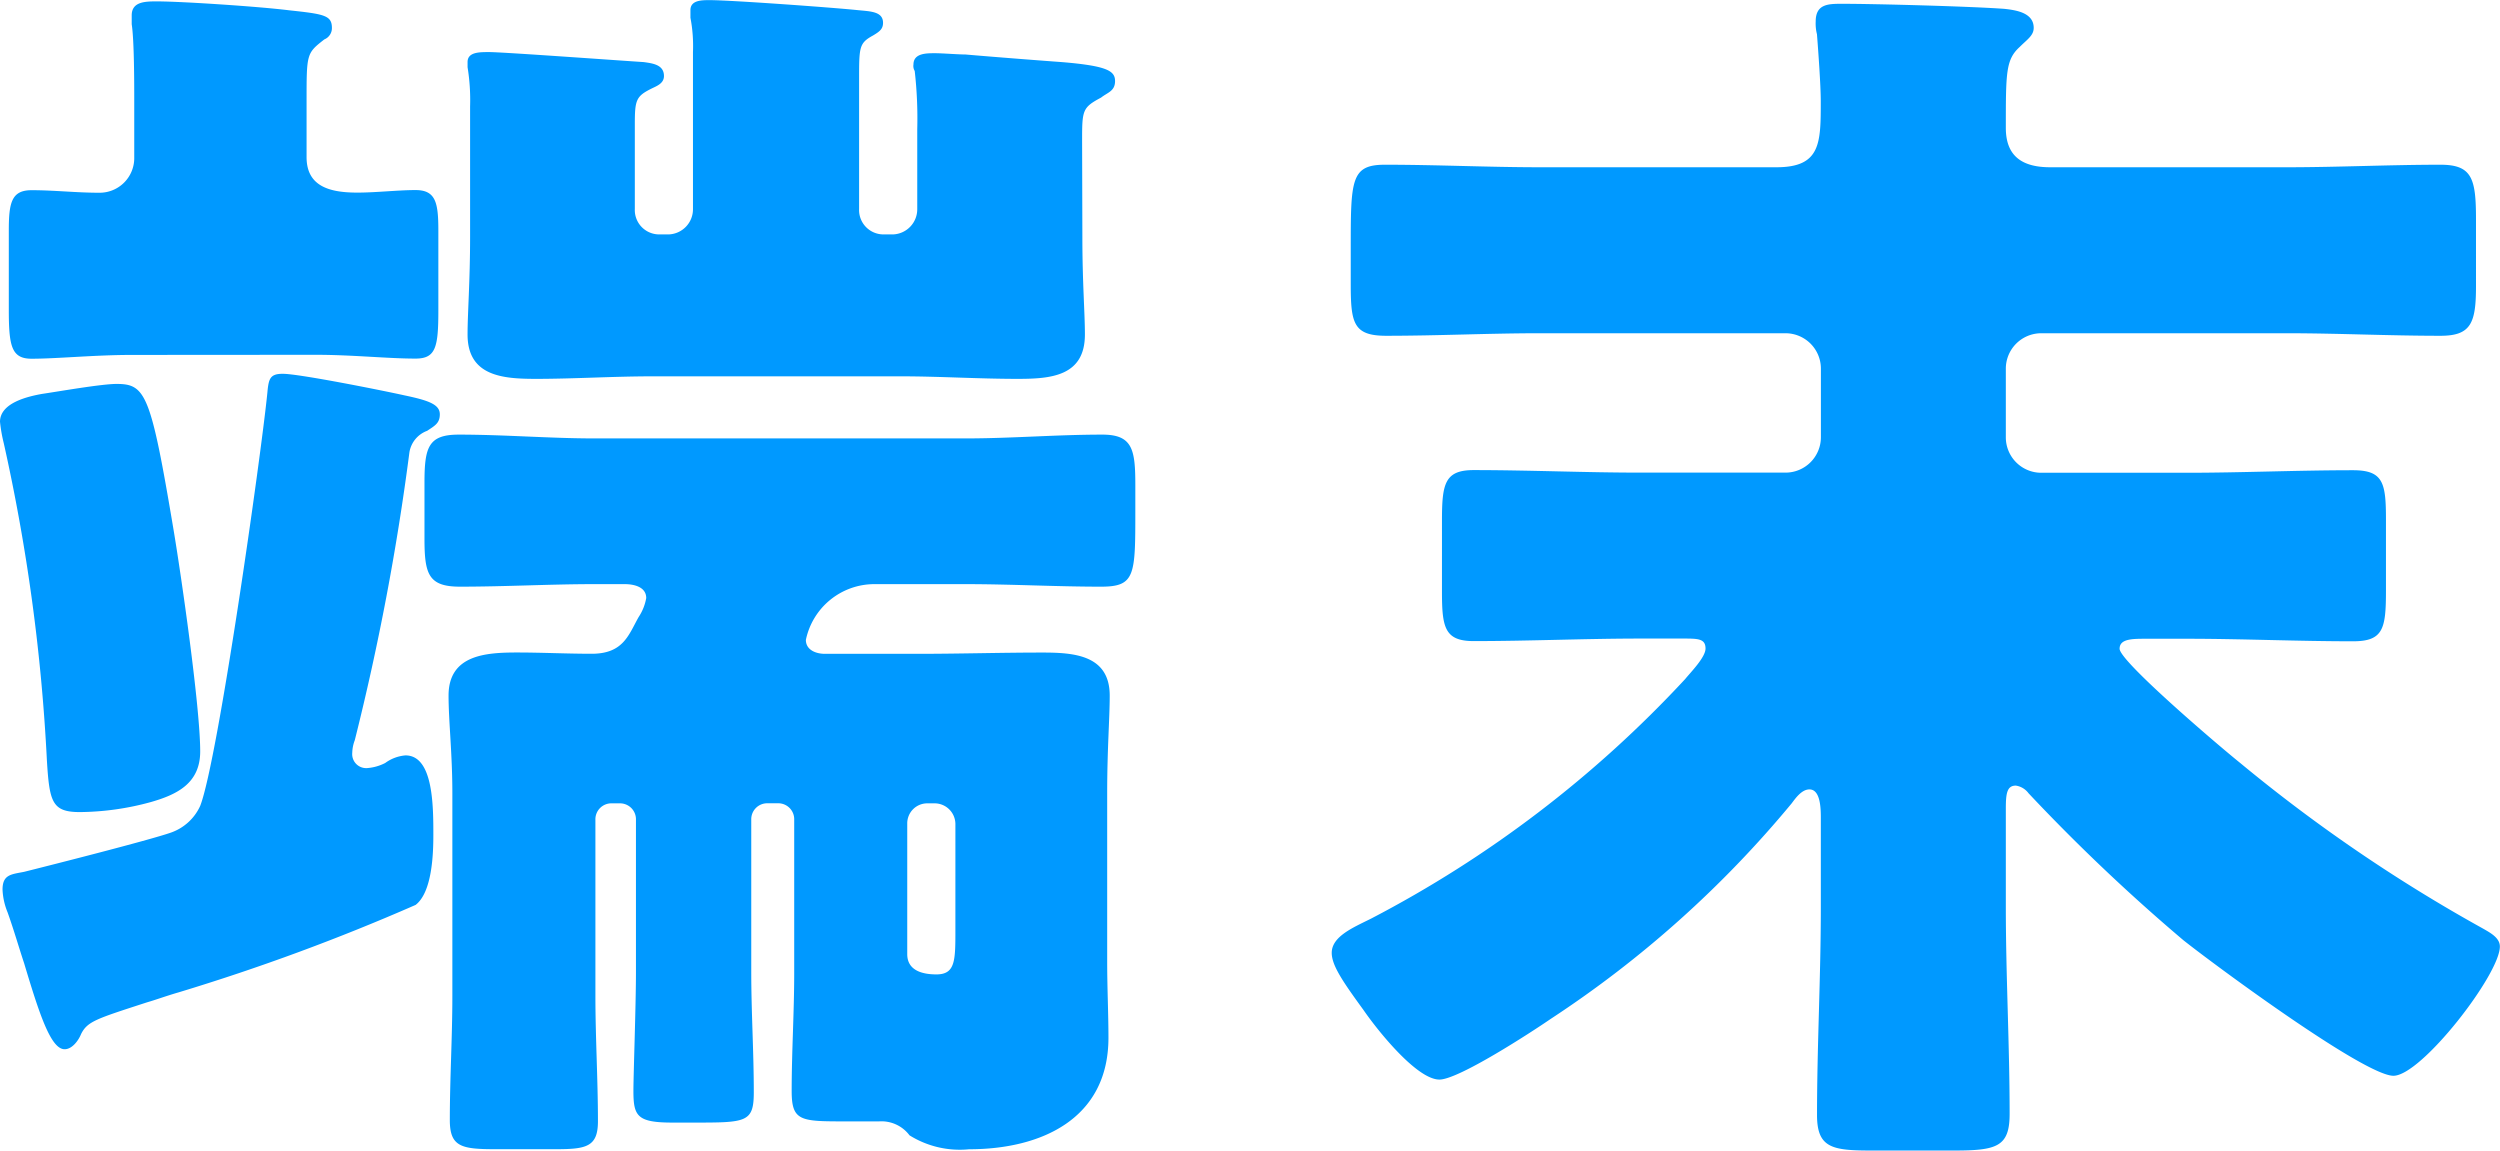 <svg xmlns="http://www.w3.org/2000/svg" width="74.974" height="34.504" viewBox="0 0 74.974 34.504"><path d="M-4.826-27.588c0-.95,0-1.026.57-1.33.19-.152.418-.19.418-.494s-.228-.456-1.6-.57c-.532-.038-2.014-.152-2.888-.228-.228,0-.684-.038-.912-.038-.266,0-.646,0-.646.342a.285.285,0,0,0,.038.19,12.6,12.6,0,0,1,.076,1.748v2.394a.755.755,0,0,1-.722.76h-.3a.731.731,0,0,1-.722-.76V-29.45c0-.988,0-1.1.418-1.33.19-.114.3-.19.3-.38,0-.342-.38-.342-.76-.38-.722-.076-3.8-.3-4.446-.3-.228,0-.57,0-.57.3v.228a4.5,4.5,0,0,1,.076,1.026v4.712a.755.755,0,0,1-.722.76h-.3a.731.731,0,0,1-.722-.76V-28.12c0-.722.038-.836.494-1.064.152-.076.38-.152.38-.38,0-.342-.342-.38-.608-.418-.608-.038-4.218-.3-4.636-.3-.3,0-.646,0-.646.3v.152a6.139,6.139,0,0,1,.076,1.178v3.914c0,1.33-.076,2.28-.076,2.926,0,1.254,1.064,1.33,2.052,1.33,1.14,0,2.318-.076,3.5-.076h7.448c1.14,0,2.318.076,3.5.076.988,0,2.014-.076,2.014-1.33,0-.646-.076-1.558-.076-2.926ZM-29.26-20.064c-.19,1.9-1.482,11.02-2.014,12.388a1.51,1.51,0,0,1-.874.8c-.646.228-3.648.988-4.408,1.178-.38.076-.646.076-.646.532a2,2,0,0,0,.152.684c.19.532.342,1.064.494,1.52.456,1.52.8,2.584,1.216,2.584.228,0,.418-.266.494-.456.19-.38.456-.456,1.976-.95.266-.076.57-.19.95-.3a63.778,63.778,0,0,0,7.106-2.622c.494-.38.532-1.52.532-2.09,0-.874,0-2.394-.836-2.394a1.193,1.193,0,0,0-.608.228,1.409,1.409,0,0,1-.532.152.419.419,0,0,1-.456-.456,1.124,1.124,0,0,1,.076-.38A74.948,74.948,0,0,0-25-18.278a.828.828,0,0,1,.532-.646c.228-.152.38-.228.38-.494,0-.3-.342-.418-1.064-.57-.684-.152-3.154-.646-3.648-.646C-29.184-20.634-29.222-20.482-29.26-20.064Zm1.444-1.14c1.1,0,2.166.114,3,.114.608,0,.684-.342.684-1.444v-2.394c0-.836-.076-1.216-.684-1.216-.532,0-1.178.076-1.748.076-.836,0-1.52-.19-1.52-1.064V-28.8c0-1.444,0-1.444.532-1.862a.365.365,0,0,0,.228-.342c0-.38-.228-.418-1.292-.532-.912-.114-3.23-.266-3.952-.266-.342,0-.76,0-.76.418v.266c.076.494.076,1.786.076,2.318v1.672a1.039,1.039,0,0,1-1.064,1.064c-.684,0-1.33-.076-2.014-.076-.608,0-.684.38-.684,1.216v2.356c0,1.1.076,1.482.684,1.482.76,0,1.9-.114,3-.114Zm15.276,8.968c-.266,0-.57-.114-.57-.418a2.1,2.1,0,0,1,2.052-1.672h2.736c1.368,0,2.7.076,4.066.076,1.026,0,1.026-.342,1.026-2.28v-.76c0-1.064-.076-1.52-.988-1.52-1.368,0-2.736.114-4.1.114H-19.456c-1.33,0-2.7-.114-4.066-.114-.912,0-1.026.38-1.026,1.444v1.672c0,1.064.114,1.444,1.064,1.444,1.368,0,2.7-.076,4.028-.076h.912c.266,0,.646.076.646.418a1.5,1.5,0,0,1-.228.57c-.3.532-.456,1.1-1.406,1.1-.76,0-1.482-.038-2.242-.038-.95,0-2.052.076-2.052,1.292,0,.76.114,1.748.114,2.926v6.08c0,1.254-.076,2.47-.076,3.724,0,.8.342.874,1.368.874H-20.6c.912,0,1.254-.076,1.254-.836,0-1.254-.076-2.508-.076-3.762V-7.258a.479.479,0,0,1,.494-.494h.228a.479.479,0,0,1,.494.494V-2.7c0,1.026-.076,3.078-.076,3.572,0,.76.114.95,1.178.95h.608c1.6,0,1.824,0,1.824-.912,0-1.216-.076-2.394-.076-3.61v-4.56a.479.479,0,0,1,.494-.494h.3a.479.479,0,0,1,.494.494v4.6c0,1.178-.076,2.356-.076,3.534,0,.912.266.912,1.634.912h.988a1.051,1.051,0,0,1,.912.418,2.842,2.842,0,0,0,1.786.418c2.166,0,4.18-.912,4.18-3.344,0-.722-.038-1.482-.038-2.28V-8.056c0-1.33.076-2.242.076-2.926,0-1.216-1.064-1.292-2.014-1.292-1.254,0-2.47.038-3.724.038Zm3.914,8.284c0,.912,0,1.33-.57,1.33-.418,0-.874-.114-.874-.608V-7.144a.6.6,0,0,1,.608-.608h.228a.625.625,0,0,1,.608.608ZM-33.782-20.33c-.456,0-1.748.228-2.242.3-.418.076-1.254.266-1.254.836a4.648,4.648,0,0,0,.114.646,56.579,56.579,0,0,1,1.292,9.5c.076,1.254.152,1.558.988,1.558a8.224,8.224,0,0,0,2.128-.3c.8-.228,1.482-.57,1.482-1.52,0-1.33-.57-5.282-.8-6.65C-32.756-20.026-32.908-20.33-33.782-20.33ZM22.876-7.6c0-.456.038-.684.3-.684a.579.579,0,0,1,.38.228A56.313,56.313,0,0,0,28.2-3.648C29.108-2.926,33.63.418,34.5.418c.836,0,3.192-3.04,3.192-3.876,0-.266-.3-.418-.494-.532a47.554,47.554,0,0,1-7.3-4.978c-.57-.456-3.61-3.04-3.61-3.42,0-.3.38-.3.8-.3H28.31c1.634,0,3.306.076,4.978.076.912,0,.988-.38.988-1.52v-2.128c0-1.1-.076-1.482-.988-1.482-1.672,0-3.344.076-4.978.076H23.94a1.062,1.062,0,0,1-1.064-1.064v-2.052A1.062,1.062,0,0,1,23.94-21.85h7.372c1.52,0,3.04.076,4.6.076.912,0,1.064-.38,1.064-1.482V-25.27c0-1.216-.114-1.634-1.064-1.634-1.52,0-3.078.076-4.6.076H24.206c-.8,0-1.33-.3-1.33-1.178,0-1.672,0-2.052.418-2.432.228-.228.418-.342.418-.57,0-.456-.532-.532-.874-.57-1.026-.076-3.914-.152-4.864-.152-.418,0-.8,0-.8.532a1.293,1.293,0,0,0,.038.38c.038.494.114,1.52.114,2.014,0,1.254,0,1.976-1.33,1.976H8.892c-1.52,0-3.078-.076-4.636-.076-1.026,0-1.026.456-1.026,2.546v1.026c0,1.178.076,1.558,1.064,1.558,1.558,0,3.078-.076,4.6-.076h7.372a1.062,1.062,0,0,1,1.064,1.064v2.052a1.062,1.062,0,0,1-1.064,1.064H11.932c-1.672,0-3.344-.076-5.016-.076-.874,0-.95.418-.95,1.52V-14.1c0,1.064.076,1.482.95,1.482,1.672,0,3.344-.076,5.016-.076h1.254c.456,0,.684,0,.684.3,0,.266-.456.722-.608.912A34.66,34.66,0,0,1,3.838-4.294c-.532.266-1.178.532-1.178,1.026,0,.38.342.874.95,1.71.418.608,1.6,2.09,2.28,2.09.57,0,2.736-1.406,3.344-1.824a32.475,32.475,0,0,0,7.22-6.46c.114-.152.3-.418.532-.418.342,0,.342.608.342.874v2.66c0,2.09-.114,4.142-.114,6.232,0,.988.456,1.064,1.634,1.064h2.47c1.292,0,1.672-.114,1.672-1.1,0-2.052-.114-4.142-.114-6.194Z" transform="translate(37.278 31.844)" fill="#09f"/></svg>